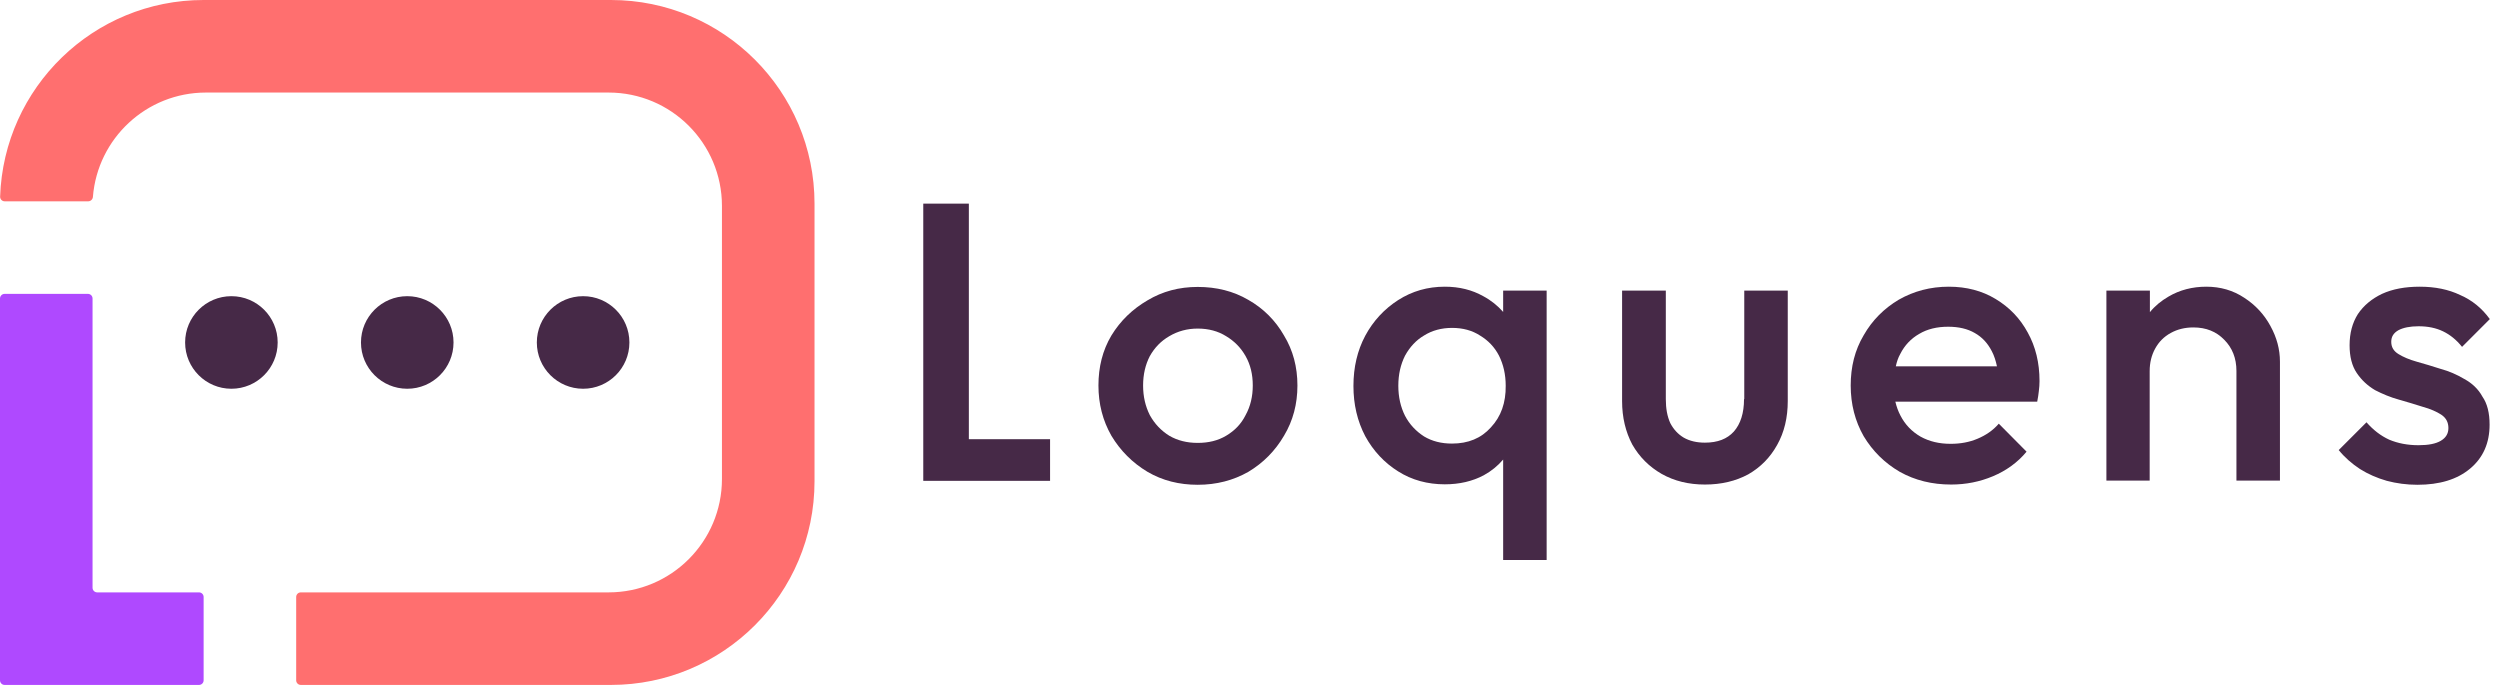 <?xml version="1.0" encoding="UTF-8"?>
<svg xmlns="http://www.w3.org/2000/svg" width="146" height="40" viewBox="0 0 146 40" fill="none">
  <path d="M11.892 0C5.461 0 0.223 5.104 0.007 11.483C0.002 11.633 0.124 11.757 0.274 11.757H5.151C5.296 11.757 5.415 11.642 5.426 11.497C5.696 8.088 8.548 5.405 12.027 5.405H35.541C39.198 5.405 42.162 8.37 42.162 12.027V27.973C42.162 31.63 39.198 34.595 35.541 34.595H17.568C17.418 34.595 17.297 34.716 17.297 34.865V39.73C17.297 39.879 17.418 40 17.568 40H35.676C42.243 40 47.568 34.676 47.568 28.108V11.892C47.568 5.324 42.243 0 35.676 0H11.892Z" fill="#FF6F6F"></path>
  <path d="M11.622 40C11.771 40 11.892 39.879 11.892 39.73V34.865C11.892 34.716 11.771 34.595 11.622 34.595H5.676C5.526 34.595 5.405 34.474 5.405 34.324V17.432C5.405 17.283 5.284 17.162 5.135 17.162H0.27C0.121 17.162 0 17.283 0 17.432V28.108C0 28.153 0 28.198 0.001 28.243C0.001 28.243 0.001 28.243 0 28.243C0 28.243 0 28.243 0 28.244V39.73C0 39.879 0.121 40 0.27 40H11.622Z" fill="#AF49FF"></path>
  <path d="M16.216 20C16.216 21.493 15.006 22.703 13.514 22.703C12.021 22.703 10.811 21.493 10.811 20C10.811 18.507 12.021 17.297 13.514 17.297C15.006 17.297 16.216 18.507 16.216 20Z" fill="#462947"></path>
  <path d="M26.486 20C26.486 21.493 25.276 22.703 23.784 22.703C22.291 22.703 21.081 21.493 21.081 20C21.081 18.507 22.291 17.297 23.784 17.297C25.276 17.297 26.486 18.507 26.486 20Z" fill="#462947"></path>
  <path d="M36.757 20C36.757 21.493 35.547 22.703 34.054 22.703C32.561 22.703 31.351 21.493 31.351 20C31.351 18.507 32.561 17.297 34.054 17.297C35.547 17.297 36.757 18.507 36.757 20Z" fill="#462947"></path>
  <path d="M56.581 11.892H53.919V28.081H61.324V25.649H56.581V11.892Z" fill="#462947"></path>
  <path d="M72.905 17.514C72.027 17 71.041 16.757 69.946 16.757C68.865 16.757 67.892 17.014 67.013 17.541C66.135 18.054 65.433 18.73 64.905 19.595C64.392 20.459 64.149 21.432 64.149 22.514C64.149 23.595 64.405 24.568 64.905 25.446C65.433 26.324 66.135 27.027 67.013 27.554C67.892 28.068 68.865 28.311 69.946 28.311C71.041 28.311 72.027 28.054 72.905 27.554C73.784 27.027 74.473 26.324 74.987 25.446C75.513 24.568 75.77 23.595 75.77 22.514C75.77 21.432 75.513 20.459 74.987 19.595C74.487 18.716 73.784 18.014 72.905 17.514ZM72.743 24.243C72.487 24.757 72.108 25.149 71.608 25.446C71.135 25.73 70.581 25.865 69.946 25.865C69.324 25.865 68.77 25.73 68.284 25.446C67.811 25.149 67.433 24.757 67.149 24.243C66.892 23.73 66.757 23.162 66.757 22.514C66.757 21.865 66.892 21.297 67.149 20.797C67.433 20.297 67.797 19.919 68.284 19.635C68.784 19.338 69.338 19.189 69.946 19.189C70.581 19.189 71.135 19.338 71.608 19.635C72.081 19.919 72.46 20.297 72.743 20.797C73.027 21.297 73.162 21.865 73.162 22.514C73.162 23.149 73.027 23.73 72.743 24.243Z" fill="#462947"></path>
  <path d="M87.784 18.216C87.46 17.851 87.081 17.541 86.622 17.297C85.973 16.932 85.23 16.743 84.378 16.743C83.378 16.743 82.473 17 81.649 17.527C80.851 18.041 80.203 18.73 79.73 19.608C79.27 20.473 79.041 21.446 79.041 22.541C79.041 23.622 79.27 24.595 79.73 25.473C80.203 26.338 80.851 27.027 81.649 27.527C82.46 28.041 83.378 28.284 84.378 28.284C85.23 28.284 85.987 28.108 86.649 27.757C87.095 27.514 87.473 27.203 87.784 26.838V32.703H90.324V16.973H87.784V18.216ZM87.068 24.959C86.5 25.595 85.743 25.905 84.797 25.905C84.176 25.905 83.635 25.77 83.162 25.486C82.703 25.189 82.324 24.797 82.054 24.284C81.797 23.77 81.662 23.189 81.662 22.527C81.662 21.865 81.797 21.284 82.054 20.77C82.338 20.257 82.703 19.865 83.162 19.595C83.635 19.297 84.189 19.149 84.797 19.149C85.433 19.149 85.973 19.297 86.433 19.595C86.905 19.878 87.284 20.27 87.541 20.77C87.797 21.284 87.933 21.865 87.933 22.527C87.946 23.514 87.662 24.324 87.068 24.959Z" fill="#462947"></path>
  <path d="M101.851 23.311C101.851 24.122 101.649 24.757 101.257 25.203C100.865 25.635 100.311 25.851 99.568 25.851C99.095 25.851 98.676 25.757 98.324 25.554C97.987 25.351 97.73 25.068 97.541 24.703C97.365 24.311 97.284 23.851 97.284 23.311V16.973H94.73V23.419C94.73 24.378 94.933 25.216 95.324 25.959C95.743 26.689 96.311 27.257 97.041 27.676C97.784 28.095 98.622 28.297 99.568 28.297C100.527 28.297 101.365 28.095 102.095 27.703C102.824 27.284 103.378 26.716 103.784 25.986C104.203 25.243 104.405 24.392 104.405 23.419V16.973H101.865V23.311H101.851Z" fill="#462947"></path>
  <path d="M116.541 17.459C115.757 16.986 114.851 16.743 113.811 16.743C112.743 16.743 111.77 17 110.892 17.5C110.027 18.014 109.338 18.703 108.838 19.581C108.324 20.446 108.081 21.419 108.081 22.514C108.081 23.608 108.338 24.595 108.838 25.473C109.365 26.351 110.068 27.041 110.946 27.554C111.838 28.054 112.838 28.297 113.946 28.297C114.811 28.297 115.622 28.135 116.392 27.811C117.162 27.486 117.824 27.014 118.351 26.378L116.73 24.743C116.392 25.135 115.973 25.419 115.487 25.622C115.014 25.824 114.487 25.919 113.919 25.919C113.257 25.919 112.676 25.784 112.162 25.5C111.649 25.203 111.257 24.797 110.987 24.27C110.851 24.014 110.757 23.743 110.689 23.459H118.973C119.014 23.23 119.054 23.014 119.068 22.838C119.095 22.635 119.108 22.446 119.108 22.257C119.108 21.189 118.878 20.243 118.419 19.419C117.973 18.595 117.351 17.946 116.541 17.459ZM110.973 20.676C111.23 20.162 111.608 19.77 112.081 19.5C112.554 19.216 113.122 19.081 113.77 19.081C114.392 19.081 114.905 19.203 115.324 19.446C115.757 19.689 116.081 20.041 116.324 20.514C116.459 20.77 116.554 21.068 116.622 21.392H110.716C110.77 21.135 110.851 20.892 110.973 20.676Z" fill="#462947"></path>
  <path d="M131.068 17.392C130.419 16.959 129.676 16.743 128.851 16.743C128.041 16.743 127.297 16.932 126.635 17.324C126.216 17.568 125.851 17.865 125.554 18.23V16.973H123.014V28.068H125.541V21.676C125.541 21.176 125.649 20.743 125.865 20.351C126.081 19.959 126.378 19.662 126.77 19.446C127.162 19.23 127.595 19.122 128.095 19.122C128.838 19.122 129.432 19.365 129.892 19.838C130.365 20.311 130.608 20.919 130.608 21.662V28.068H133.149V21.122C133.149 20.392 132.959 19.703 132.595 19.041C132.23 18.365 131.716 17.811 131.068 17.392Z" fill="#462947"></path>
  <path d="M143.919 22.135C143.487 21.878 143.027 21.676 142.527 21.541C142.054 21.392 141.581 21.243 141.135 21.122C140.703 21 140.351 20.851 140.068 20.676C139.784 20.5 139.649 20.27 139.649 19.959C139.649 19.662 139.784 19.446 140.068 19.284C140.351 19.135 140.743 19.054 141.243 19.054C141.784 19.054 142.257 19.149 142.676 19.351C143.095 19.554 143.459 19.851 143.784 20.257L145.405 18.635C144.946 18 144.365 17.527 143.676 17.23C143 16.905 142.216 16.743 141.311 16.743C140.459 16.743 139.73 16.878 139.108 17.162C138.514 17.446 138.041 17.838 137.703 18.338C137.378 18.851 137.216 19.459 137.216 20.162C137.216 20.824 137.351 21.365 137.635 21.784C137.919 22.203 138.27 22.527 138.703 22.784C139.149 23.014 139.608 23.203 140.095 23.338C140.581 23.473 141.054 23.622 141.487 23.757C141.932 23.878 142.297 24.041 142.568 24.216C142.851 24.405 142.987 24.662 142.987 25C142.987 25.324 142.838 25.568 142.541 25.743C142.243 25.919 141.811 26 141.243 26C140.608 26 140.041 25.892 139.527 25.676C139.027 25.446 138.595 25.108 138.203 24.662L136.581 26.284C136.932 26.716 137.351 27.081 137.824 27.392C138.297 27.689 138.824 27.919 139.392 28.081C139.959 28.23 140.554 28.311 141.176 28.311C142.473 28.311 143.5 28 144.257 27.365C145.014 26.73 145.392 25.878 145.392 24.797C145.392 24.122 145.257 23.568 144.973 23.162C144.73 22.716 144.365 22.378 143.919 22.135Z" fill="#462947"></path>
</svg>
